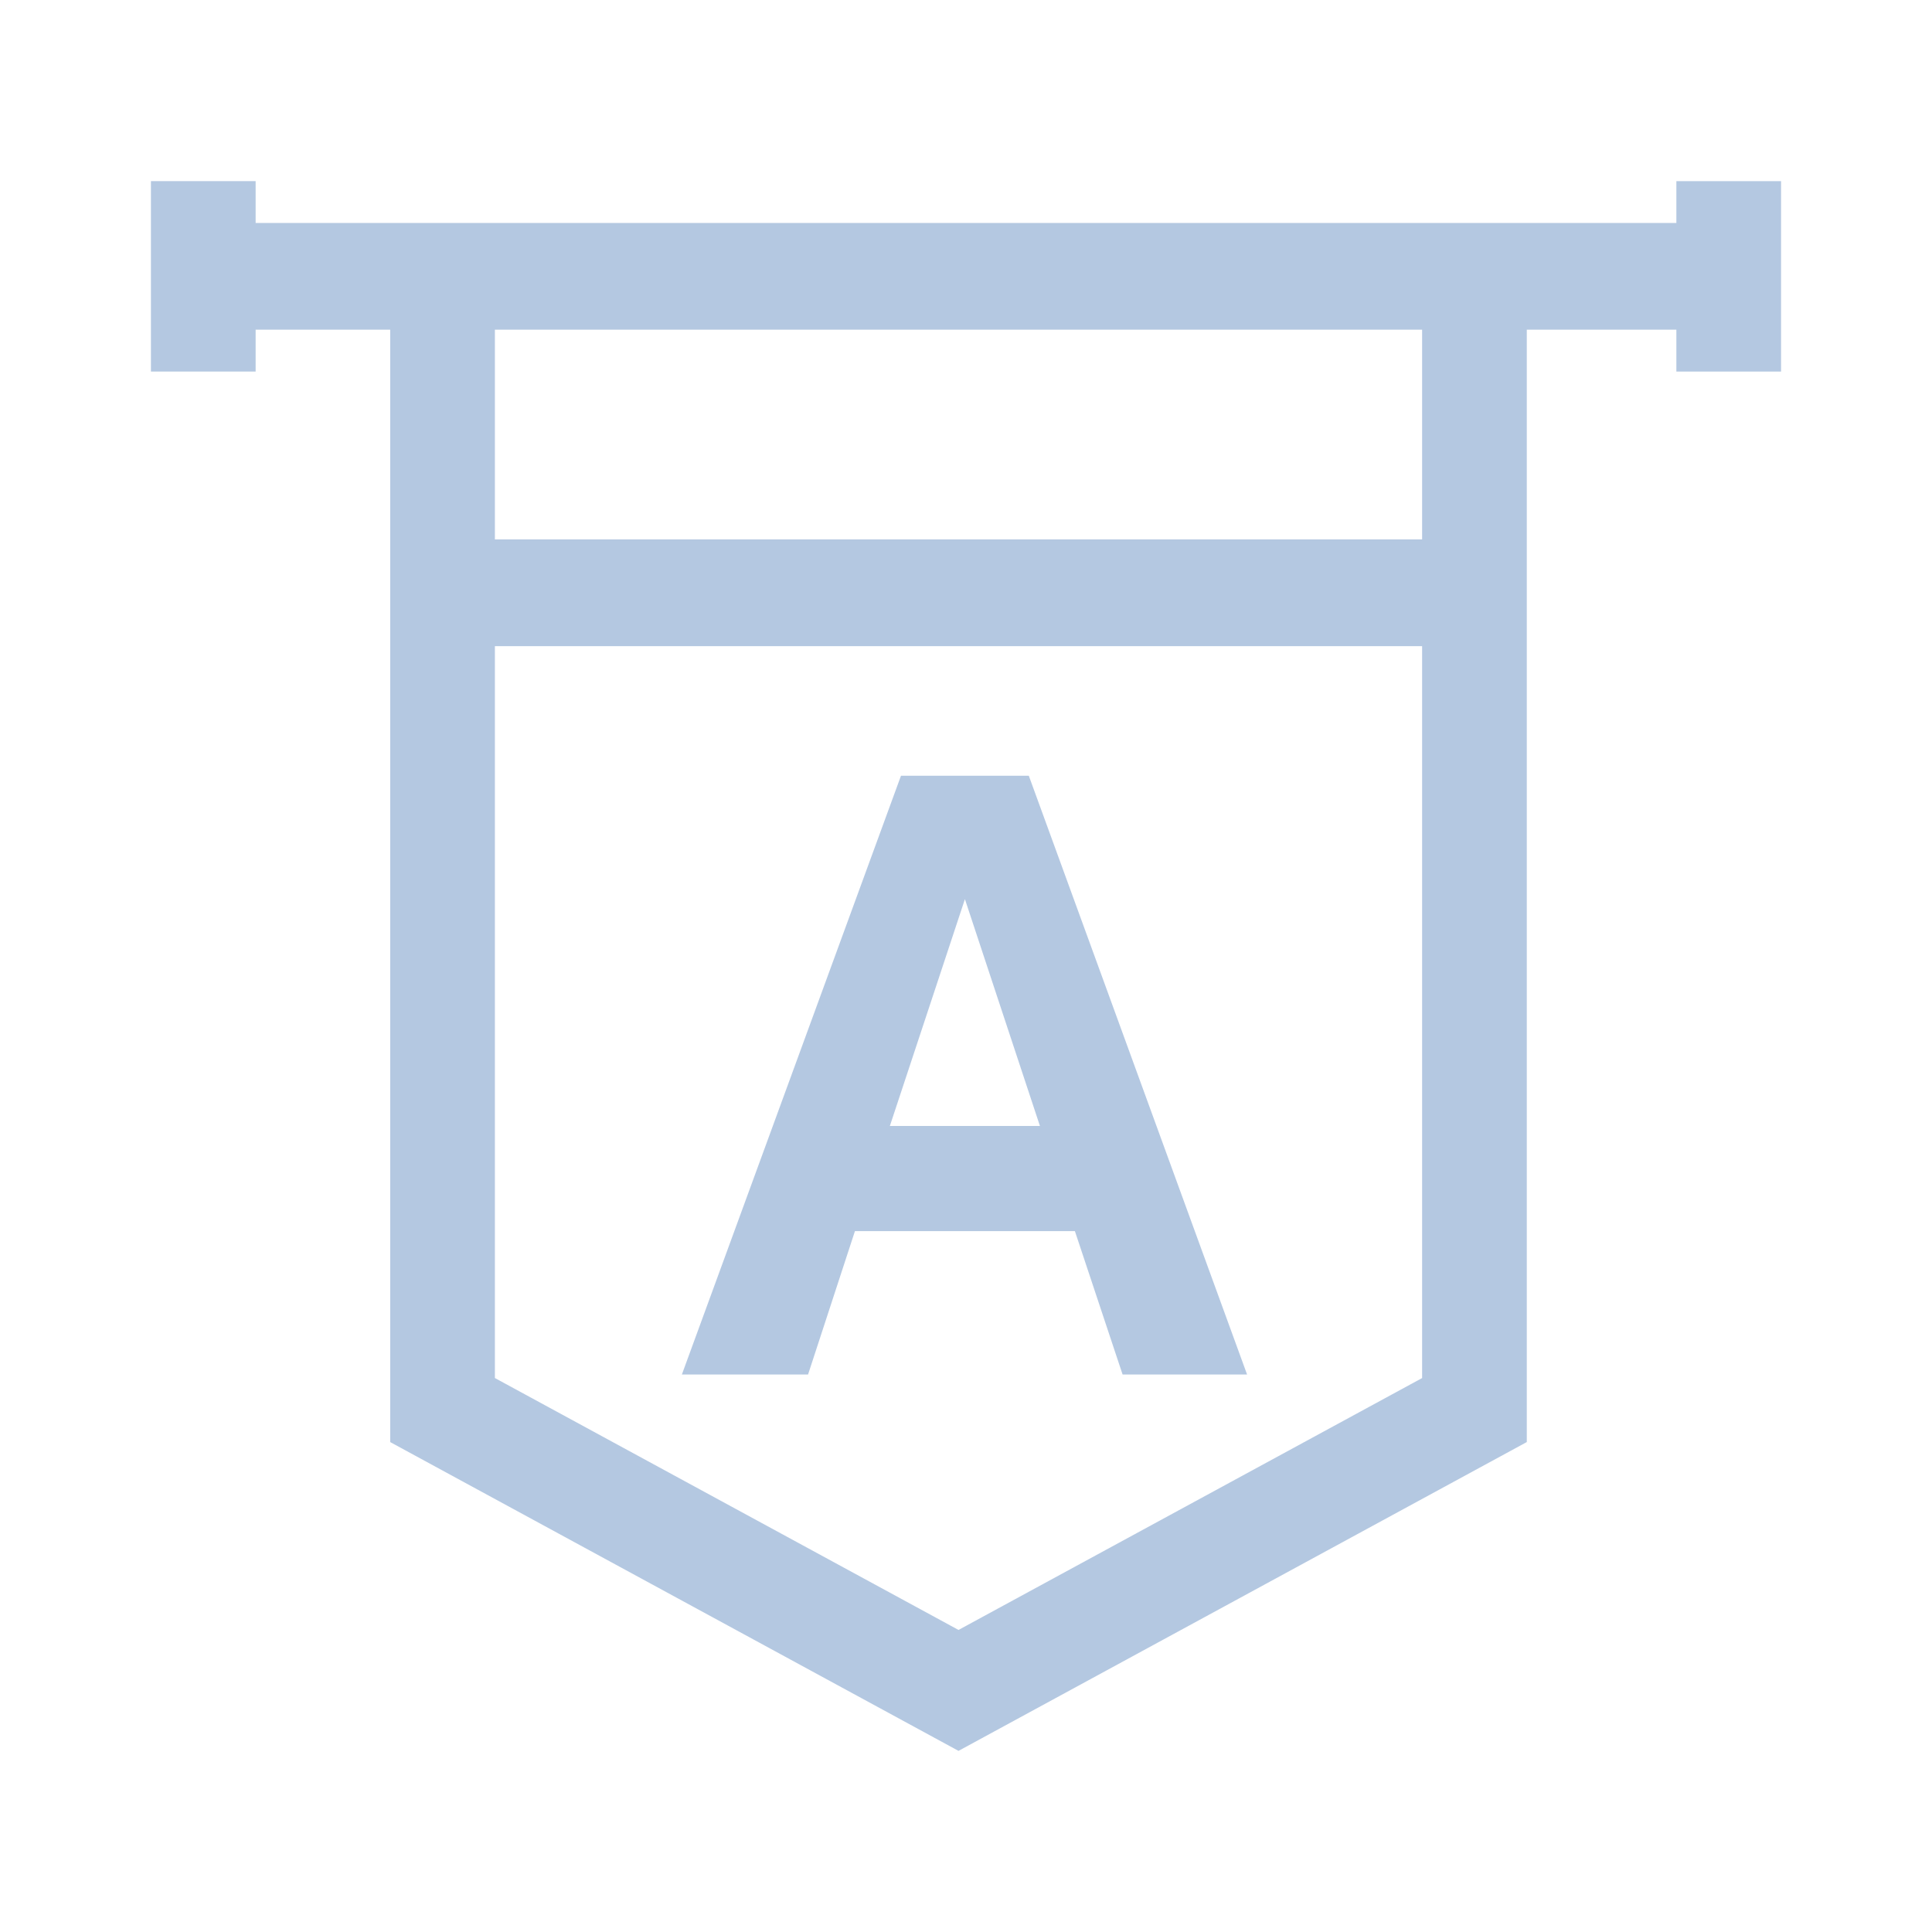 <svg width="64" height="64" fill="none" xmlns="http://www.w3.org/2000/svg"><path fill-rule="evenodd" clip-rule="evenodd" d="M48.843 21.405H14.66v-3.536h34.183v3.536ZM5 12.308V6h3.468v6.308H5Z" fill="#B4C8E1"/><path fill-rule="evenodd" clip-rule="evenodd" d="M6.734 7.386h50.532v3.535H6.734V7.386Z" fill="#B4C8E1"/><path fill-rule="evenodd" clip-rule="evenodd" d="M55.532 12.308V6H59v6.308h-3.468ZM12.926 9.029h3.468v36.62l15.358 8.345 15.357-8.344V9.029h3.468V47.77L31.752 58 12.926 47.771V9.03Z" fill="#B4C8E1"/><path d="M37.188 45.532h4.123l-7.23-19.834h-4.235l-7.258 19.834h4.18l1.553-4.75h7.286l1.58 4.75Zm-7.71-8.233 2.486-7.514 2.485 7.514h-4.97Z" fill="#B4C8E1"/></svg>